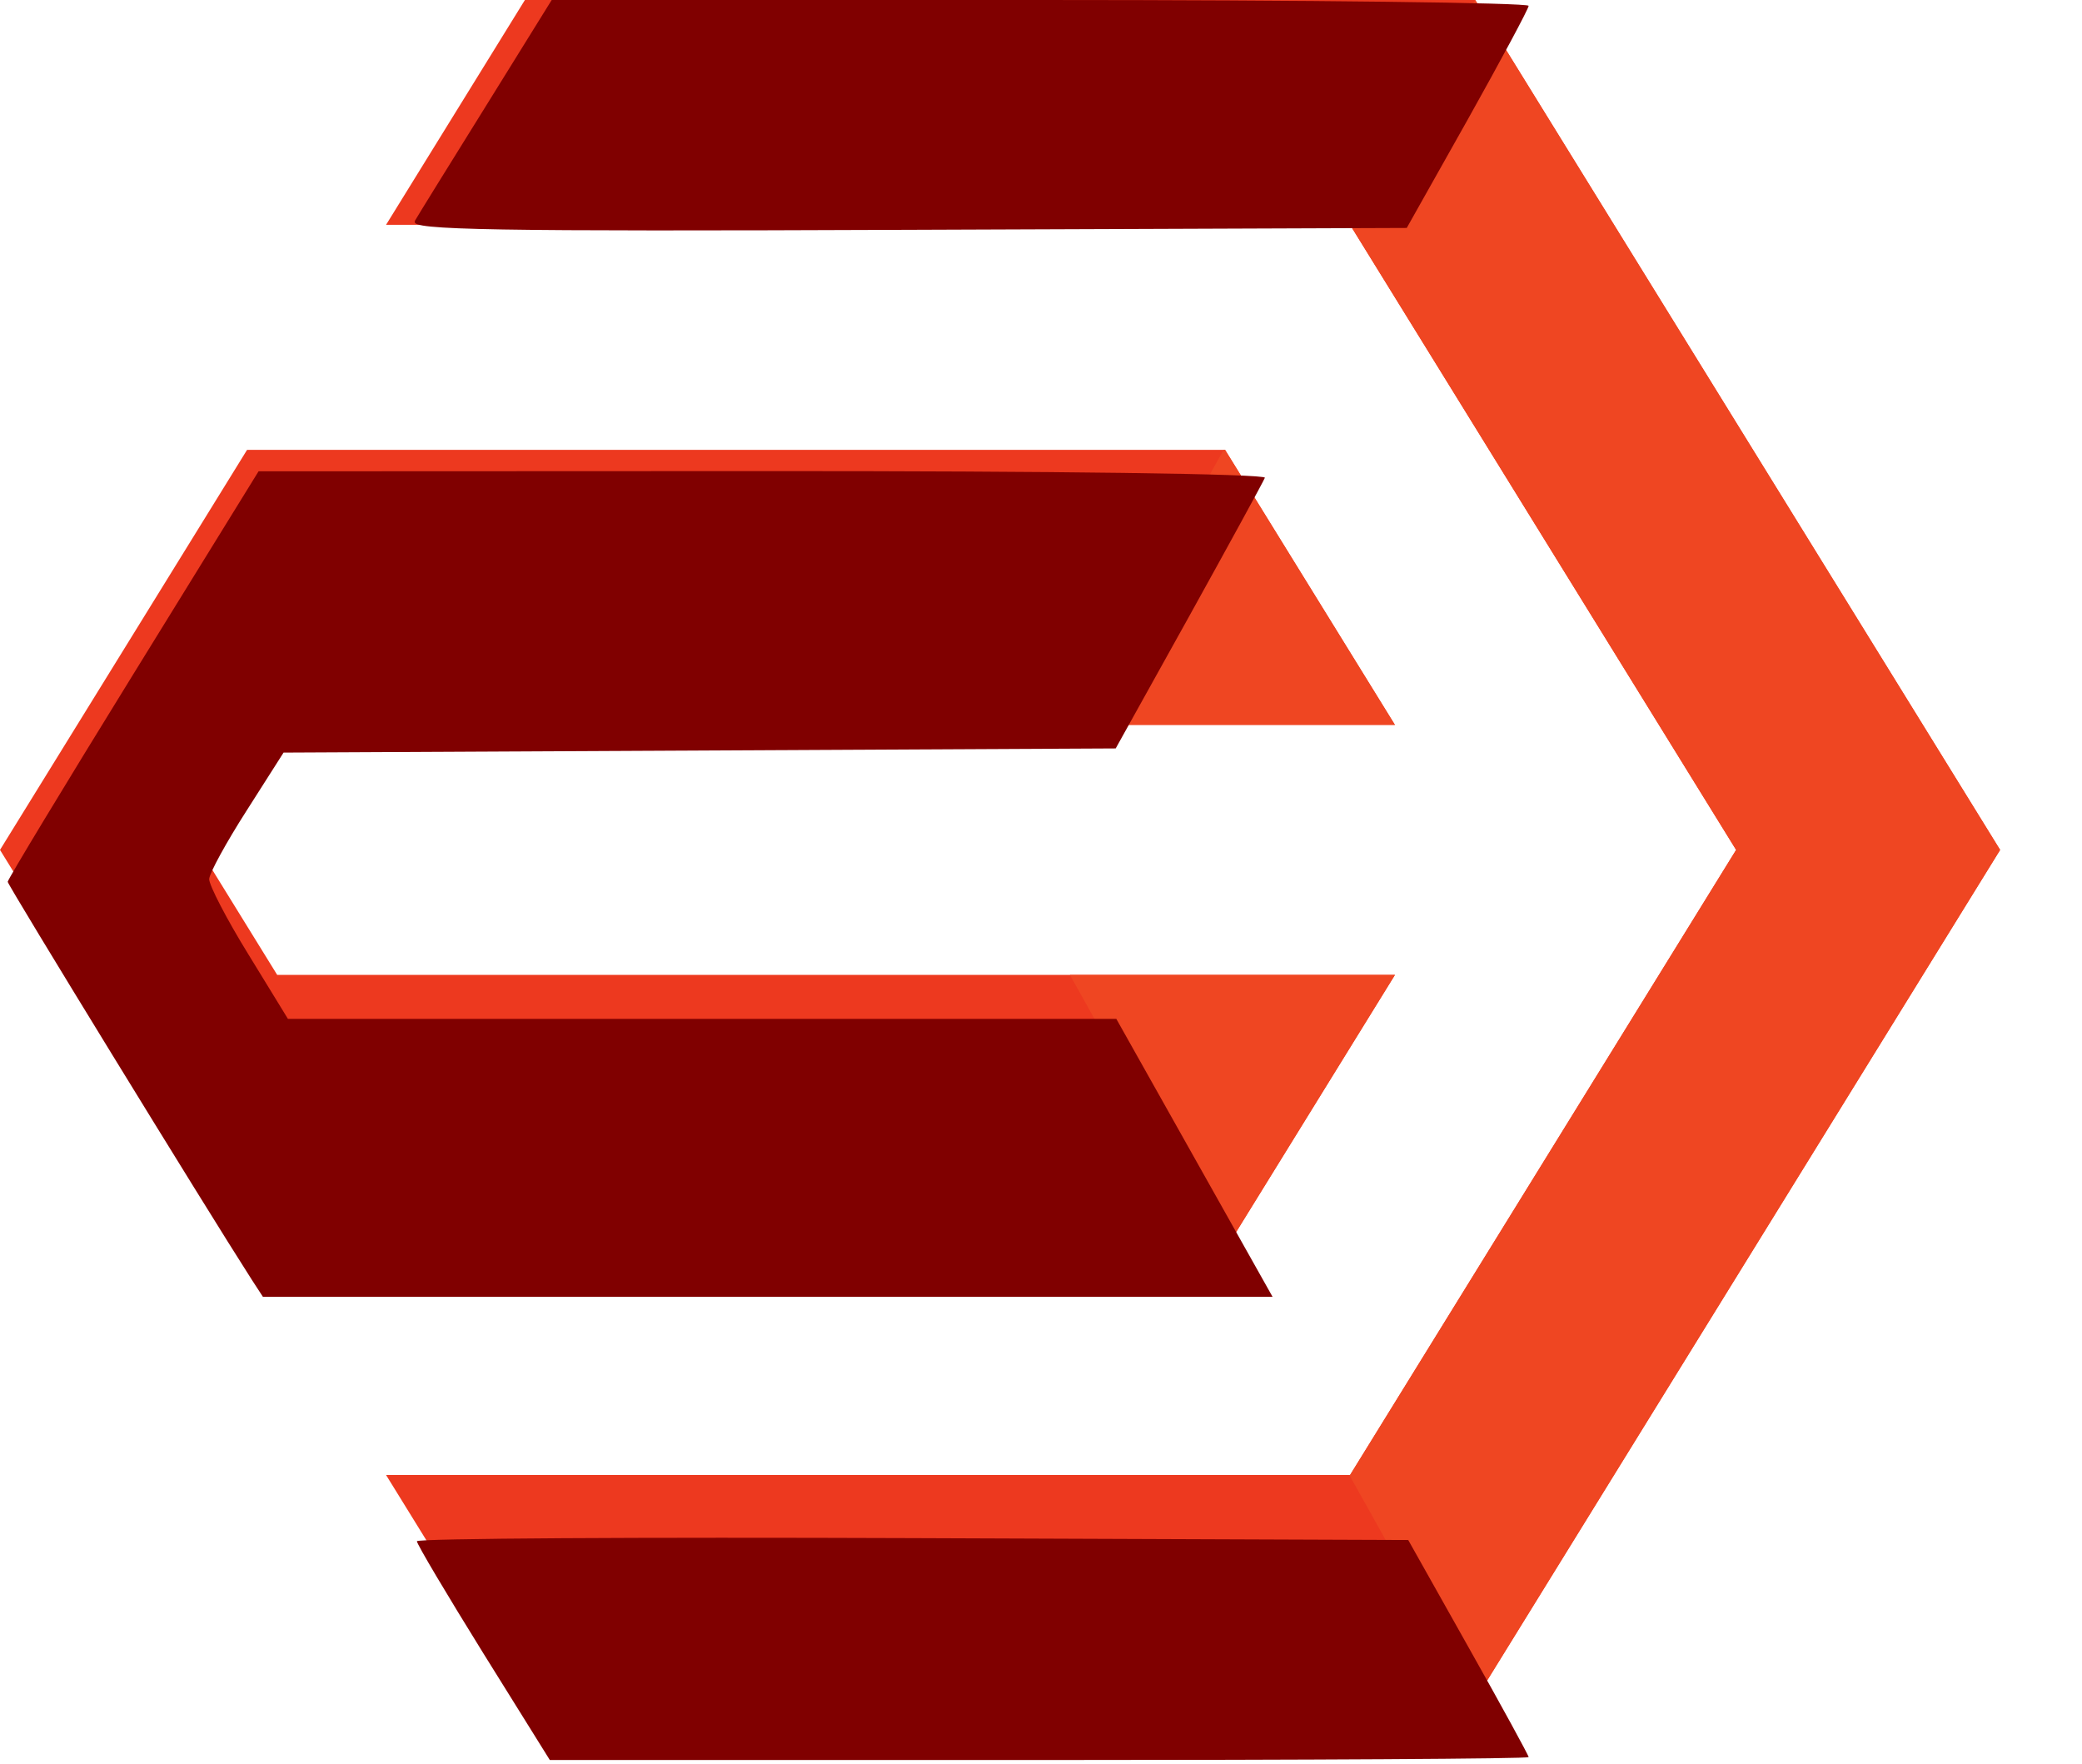 <?xml version="1.0" encoding="UTF-8" standalone="no"?>
<!-- Created with Inkscape (http://www.inkscape.org/) -->

<svg
   width="9.993mm"
   height="8.467mm"
   viewBox="0 0 9.993 8.467"
   version="1.1"
   id="svg5"
   sodipodi:docname="icon-32x32.svg"
   inkscape:version="1.1 (c4e8f9e, 2021-05-24)"
   xmlns:inkscape="http://www.inkscape.org/namespaces/inkscape"
   xmlns:sodipodi="http://sodipodi.sourceforge.net/DTD/sodipodi-0.dtd"
   xmlns="http://www.w3.org/2000/svg"
   xmlns:svg="http://www.w3.org/2000/svg">
  <sodipodi:namedview
     id="namedview7"
     pagecolor="#ffffff"
     bordercolor="#666666"
     borderopacity="1.0"
     inkscape:pageshadow="2"
     inkscape:pageopacity="0.0"
     inkscape:pagecheckerboard="0"
     inkscape:document-units="mm"
     showgrid="false"
     inkscape:zoom="3.636289"
     inkscape:cx="54.313615"
     inkscape:cy="10.175209"
     inkscape:window-width="1792"
     inkscape:window-height="996"
     inkscape:window-x="0"
     inkscape:window-y="25"
     inkscape:window-maximized="0"
     inkscape:current-layer="layer1" />
  <defs
     id="defs2">
    <clipPath
       clipPathUnits="userSpaceOnUse"
       id="clipPath71">
      <path
         d="M 0.06,800 H 680 V 0 H 0.06 Z"
         id="path69" />
    </clipPath>
  </defs>
  <g
     inkscape:label="Layer 1"
     inkscape:groupmode="layer"
     id="layer1"
     transform="translate(37.728,36.443)">
    <g
       id="g67"
       clip-path="url(#clipPath71)"
       transform="matrix(0,0.012,0.012,0,-37.728,-36.444)">
      <path
         d="m 290,110.88 50,-30.879 49.999,30.879 V 557.94 L 500,490 V 98.823 L 340,0 180.001,98.823 V 490 L 290,557.94 Z m 299.998,43.53 V 540 L 340,694.411 90.001,540 V 154.41 L 0,210.001 v 380 L 340,800 680,590.001 v -380 L 589.998,154.41"
         style="fill:#ed391f;fill-opacity:1;fill-rule:evenodd;stroke:none"
         id="path73" />
      <path
         d="m 290,427.942 -109.999,61.47 v 0.586 L 290,557.943 Z m 210,61.47 -110.001,-61.47 V 557.943 L 500,489.998 Z M 589.998,539.998 340,694.411 90.001,539.998 v -0.293 L 0,589.998 340,800 680,589.998 589.998,539.705 v 0.293"
         style="fill:#ef4622;fill-opacity:1;fill-rule:evenodd;stroke:none"
         id="path75" />
    </g>
    <path
       style="fill:#800000;stroke-width:0.037"
       d="m -35.738,-35.381 c 0.016,-0.028 0.171,-0.278 0.344,-0.556 l 0.314,-0.506 h 2.345 c 1.29,0 2.344,0.013 2.344,0.028 -7.44e-4,0.015 -0.133,0.261 -0.293,0.547 l -0.292,0.519 -2.395,0.009 c -2.002,0.008 -2.39,0.001 -2.365,-0.04 z"
       id="path14265" />
    <path
       style="fill:#800000;stroke-width:0.037"
       d="m -36.52,-30.302 c -0.224,-0.349 -1.171,-1.893 -1.171,-1.909 0,-0.011 0.271,-0.459 0.602,-0.995 l 0.602,-0.975 2.421,-0.001 c 1.391,-6.84e-4 2.416,0.013 2.409,0.032 -0.007,0.018 -0.171,0.318 -0.364,0.666 l -0.352,0.633 -1.997,0.01 -1.997,0.01 -0.177,0.278 c -0.098,0.153 -0.179,0.301 -0.18,0.329 -0.001,0.028 0.083,0.191 0.188,0.361 l 0.19,0.31 h 1.988 1.988 l 0.375,0.667 0.375,0.667 h -2.423 -2.423 z"
       id="path14304" />
    <path
       style="fill:#800000;stroke-width:0.037"
       d="m -35.408,-28.508 c -0.175,-0.282 -0.319,-0.524 -0.319,-0.538 0,-0.014 1.071,-0.02 2.379,-0.015 l 2.379,0.009 0.289,0.514 c 0.159,0.282 0.289,0.52 0.289,0.528 0,0.008 -1.057,0.014 -2.349,0.014 h -2.349 z"
       id="path14343" />
  </g>
</svg>
